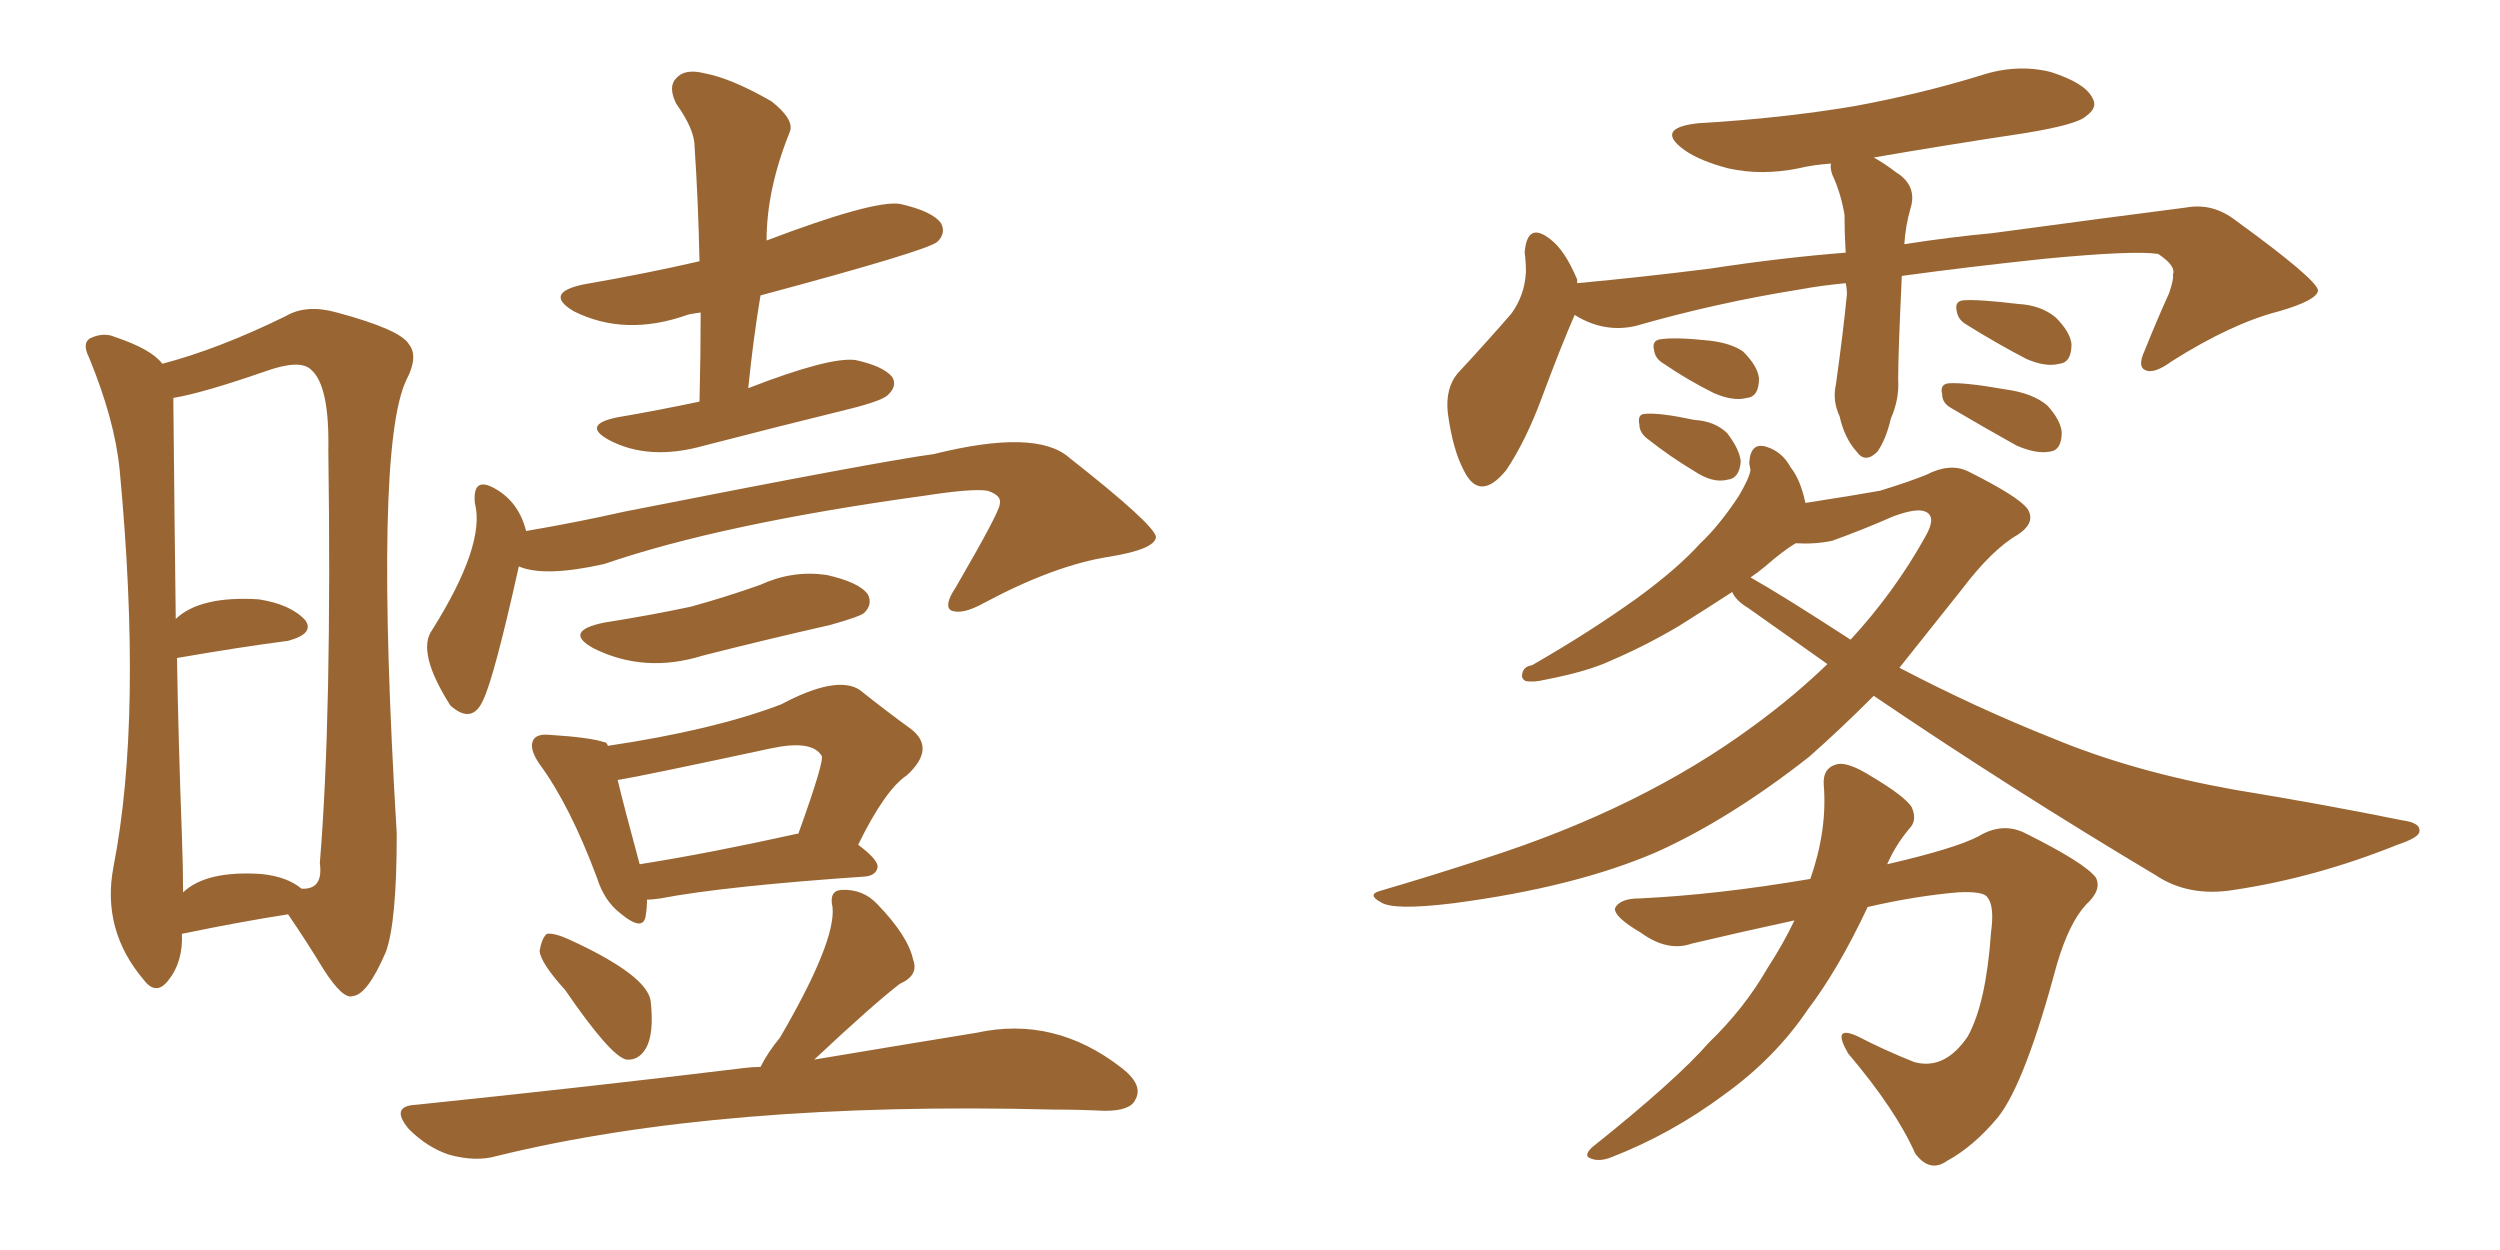 <svg xmlns="http://www.w3.org/2000/svg" xmlns:xlink="http://www.w3.org/1999/xlink" width="300" height="150"><path fill="#996633" padding="10" d="M83.94 48.19L83.94 48.19Q84.08 42.48 84.08 37.50L84.08 37.50Q82.91 37.65 82.47 37.79L82.47 37.79Q75 40.43 68.85 37.35L68.85 37.35Q65.19 35.16 70.02 34.13L70.02 34.13Q77.64 32.81 83.94 31.35L83.94 31.35Q83.79 24.17 83.35 17.58L83.35 17.58Q83.35 15.53 81.15 12.45L81.15 12.45Q80.13 10.40 81.15 9.38L81.15 9.38Q82.18 8.20 84.52 8.79L84.52 8.79Q87.74 9.38 92.58 12.16L92.58 12.16Q95.36 14.36 94.78 15.82L94.78 15.82Q91.99 22.71 91.99 28.86L91.99 28.86Q104.74 24.02 107.96 24.46L107.96 24.46Q111.91 25.34 112.94 26.81L112.94 26.81Q113.53 27.98 112.50 29.00L112.50 29.00Q111.47 30.03 91.26 35.45L91.26 35.45Q90.38 40.72 89.79 46.58L89.79 46.58Q99.61 42.77 102.69 43.21L102.69 43.21Q106.05 43.95 107.08 45.26L107.08 45.26Q107.67 46.29 106.64 47.31L106.64 47.31Q106.05 48.05 101.95 49.07L101.95 49.07Q93.02 51.27 84.52 53.47L84.52 53.47Q77.78 55.37 72.95 52.73L72.95 52.73Q69.87 50.98 73.97 50.10L73.97 50.10Q79.10 49.22 83.94 48.19ZM72.51 74.71L72.51 74.71Q78.08 73.83 82.91 72.80L82.91 72.80Q87.16 71.63 91.26 70.17L91.26 70.17Q95.07 68.41 99.17 68.99L99.17 68.99Q103.13 69.87 104.15 71.34L104.15 71.34Q104.74 72.51 103.71 73.54L103.71 73.54Q103.27 73.97 99.61 75L99.61 75Q91.85 76.76 84.38 78.66L84.38 78.66Q77.34 80.86 71.19 77.78L71.19 77.78Q67.53 75.73 72.51 74.71ZM77.64 107.96L77.64 107.96Q77.64 108.98 77.49 109.86L77.49 109.86Q77.20 111.91 74.41 109.57L74.41 109.57Q72.51 108.11 71.63 105.32L71.63 105.32Q68.41 96.68 64.75 91.70L64.75 91.70Q63.43 89.79 64.01 88.77L64.01 88.77Q64.45 88.04 65.92 88.18L65.92 88.18Q70.75 88.48 72.51 89.06L72.51 89.06Q72.80 89.06 72.95 89.50L72.95 89.50Q85.69 87.60 93.75 84.52L93.75 84.52Q100.34 81.01 103.13 82.76L103.13 82.76Q106.64 85.55 109.28 87.45L109.28 87.45Q112.35 89.79 108.84 93.02L108.84 93.02Q106.20 94.78 102.98 101.37L102.98 101.37Q105.32 103.13 105.32 104.00L105.32 104.00Q105.18 105.03 103.86 105.18L103.86 105.18Q86.87 106.35 79.25 107.81L79.25 107.81Q78.22 107.96 77.64 107.96ZM95.65 100.05L95.65 100.05Q95.65 100.05 95.80 100.05L95.80 100.05Q99.02 91.11 98.58 90.67L98.58 90.67Q97.41 88.77 92.58 89.79L92.58 89.79Q76.90 93.16 74.12 93.60L74.12 93.60Q74.85 96.68 76.76 103.71L76.76 103.71Q85.11 102.39 95.65 100.05ZM67.82 118.80L67.82 118.80Q64.89 115.58 64.75 114.11L64.75 114.11Q65.04 112.50 65.63 112.06L65.63 112.06Q66.50 111.91 68.41 112.79L68.41 112.79Q77.64 117.04 78.08 120.12L78.08 120.12Q78.52 124.07 77.49 125.83L77.49 125.83Q76.61 127.29 75.15 127.15L75.15 127.15Q73.24 126.71 67.82 118.80ZM91.26 128.03L91.26 128.03Q92.14 126.27 93.60 124.51L93.60 124.51Q100.34 112.94 99.90 108.84L99.90 108.84Q99.46 106.93 100.93 106.79L100.93 106.79Q103.56 106.64 105.32 108.54L105.32 108.54Q108.98 112.35 109.57 115.14L109.57 115.14Q110.30 117.04 107.96 118.07L107.96 118.07Q104.74 120.56 97.71 127.15L97.71 127.15Q109.13 125.24 117.19 123.93L117.19 123.93Q126.56 121.88 134.62 128.17L134.62 128.17Q137.26 130.22 136.23 131.98L136.23 131.98Q135.64 133.30 132.57 133.30L132.57 133.30Q129.49 133.15 126.42 133.15L126.42 133.15Q86.43 132.13 59.62 138.72L59.62 138.72Q57.13 139.45 53.91 138.57L53.91 138.57Q51.27 137.70 49.07 135.50L49.07 135.50Q46.73 132.71 49.95 132.57L49.95 132.57Q71.19 130.37 89.21 128.17L89.21 128.17Q90.23 128.03 91.26 128.03ZM62.26 67.97L62.26 67.97Q59.33 81.15 58.01 83.94L58.01 83.94Q56.69 87.01 54.05 84.67L54.05 84.67Q49.95 78.22 51.86 75.59L51.86 75.59Q58.30 65.33 56.98 60.35L56.98 60.35Q56.69 57.13 59.33 58.59L59.33 58.59Q62.26 60.21 63.13 63.72L63.13 63.72Q69.14 62.70 75 61.38L75 61.38Q105.47 55.37 112.06 54.49L112.06 54.49Q124.37 51.42 128.32 54.93L128.32 54.93Q138.57 62.99 138.72 64.45L138.72 64.45Q138.57 65.92 133.15 66.80L133.15 66.80Q126.56 67.82 118.07 72.36L118.07 72.36Q115.43 73.83 114.11 73.24L114.11 73.24Q113.23 72.66 114.70 70.46L114.70 70.46Q119.97 61.38 119.97 60.50L119.97 60.50Q120.26 59.47 118.51 58.89L118.51 58.89Q116.75 58.59 111.04 59.47L111.04 59.47Q86.57 62.84 72.51 67.68L72.51 67.68Q65.33 69.29 62.26 67.97ZM21.83 112.06L21.83 112.06Q21.97 115.43 20.21 117.63L20.21 117.63Q18.75 119.53 17.29 117.63L17.29 117.63Q12.16 111.62 13.62 104.00L13.62 104.00Q17.14 85.99 14.36 56.40L14.36 56.40Q13.77 50.39 10.69 42.92L10.69 42.92Q9.81 41.16 10.84 40.58L10.84 40.58Q12.45 39.84 13.77 40.43L13.77 40.43Q18.16 41.89 19.48 43.65L19.48 43.65Q26.22 41.89 34.28 37.94L34.28 37.94Q36.77 36.47 40.43 37.50L40.43 37.50Q48.05 39.55 49.07 41.31L49.07 41.31Q50.24 42.77 48.78 45.56L48.78 45.56Q44.82 53.76 47.61 100.05L47.61 100.05Q47.61 110.74 46.29 114.26L46.29 114.26Q44.09 119.38 42.33 119.53L42.33 119.53Q41.16 119.97 38.82 116.31L38.82 116.31Q36.77 112.94 34.57 109.72L34.57 109.72Q28.86 110.60 21.83 112.06ZM31.35 104.88L31.35 104.88L31.35 104.88Q34.42 105.18 36.18 106.64L36.18 106.64Q38.82 106.79 38.38 103.56L38.38 103.56Q39.84 85.84 39.40 54.05L39.40 54.05Q39.55 46.29 37.35 44.38L37.35 44.38Q36.04 43.07 31.93 44.53L31.93 44.53Q24.32 47.17 20.80 47.75L20.80 47.75Q20.95 63.72 21.09 74.27L21.09 74.27Q24.02 71.48 31.05 71.92L31.05 71.92Q34.86 72.51 36.62 74.41L36.62 74.41Q37.79 76.03 34.57 76.90L34.57 76.90Q28.86 77.64 21.24 78.96L21.24 78.96Q21.39 88.33 21.83 100.34L21.83 100.34Q21.97 104.00 21.97 107.08L21.97 107.08Q24.76 104.44 31.35 104.88ZM221.48 33.98L221.48 33.98Q218.41 34.28 216.06 34.72L216.06 34.72Q205.96 36.33 196.29 39.11L196.29 39.11Q192.48 39.99 188.96 37.79L188.96 37.79Q187.35 41.46 185.01 47.75L185.01 47.75Q183.11 52.88 180.76 56.40L180.76 56.40Q177.54 60.35 175.63 56.40L175.63 56.40Q174.32 53.91 173.73 49.51L173.73 49.51Q173.44 46.58 174.90 44.82L174.90 44.82Q178.56 40.87 181.35 37.65L181.35 37.65Q182.96 35.45 183.11 32.67L183.11 32.67Q183.11 31.35 182.96 30.32L182.96 30.32Q183.25 26.51 186.04 28.71L186.04 28.71Q187.79 30.03 189.26 33.54L189.26 33.54Q189.26 33.84 189.26 33.98L189.26 33.98Q197.17 33.25 205.22 32.23L205.22 32.23Q213.87 30.91 221.48 30.32L221.48 30.32Q221.34 27.98 221.34 25.78L221.34 25.78Q220.90 23.14 219.87 20.95L219.87 20.95Q219.58 20.07 219.73 19.63L219.73 19.63Q217.53 19.78 215.77 20.21L215.77 20.21Q211.38 21.09 207.42 20.21L207.42 20.21Q204.05 19.34 202.15 18.02L202.15 18.02Q198.49 15.38 203.76 14.79L203.76 14.79Q213.72 14.21 222.51 12.74L222.51 12.74Q230.42 11.28 237.60 9.08L237.60 9.08Q241.99 7.62 246.09 8.64L246.09 8.64Q250.20 9.96 251.07 11.72L251.07 11.72Q251.81 12.89 250.34 13.92L250.34 13.92Q249.32 14.94 243.02 15.97L243.02 15.97Q233.35 17.43 224.85 18.90L224.85 18.90Q226.17 19.63 227.49 20.65L227.49 20.65Q230.13 22.27 229.25 25.05L229.25 25.05Q228.66 27.10 228.52 29.30L228.52 29.30Q234.23 28.42 239.06 27.98L239.06 27.98Q252.10 26.22 262.35 24.90L262.35 24.90Q265.58 24.32 268.36 26.51L268.36 26.51Q278.03 33.54 278.17 34.86L278.17 34.86Q278.03 36.04 273.49 37.35L273.49 37.35Q267.77 38.82 260.60 43.36L260.60 43.36Q258.40 44.97 257.37 44.38L257.37 44.38Q256.49 43.95 257.37 42.04L257.37 42.04Q258.84 38.38 260.30 35.16L260.30 35.16Q260.89 33.40 260.74 32.96L260.74 32.96Q261.18 31.93 258.98 30.47L258.98 30.47Q256.05 30.03 245.36 31.05L245.36 31.05Q235.69 32.08 228.22 33.11L228.22 33.11Q227.78 42.33 227.78 45.56L227.78 45.56Q227.93 47.90 226.90 50.24L226.90 50.24Q226.32 52.73 225.29 54.20L225.29 54.20Q223.83 55.66 222.80 54.20L222.80 54.20Q221.34 52.59 220.75 49.95L220.75 49.95Q219.87 48.05 220.31 46.14L220.31 46.14Q221.19 39.84 221.63 35.30L221.63 35.30Q221.63 34.57 221.48 33.98ZM199.66 43.65L199.66 43.65Q198.63 43.07 198.49 42.04L198.49 42.04Q198.19 40.87 199.22 40.72L199.22 40.72Q200.98 40.43 205.08 40.87L205.08 40.87Q207.71 41.16 209.18 42.19L209.18 42.19Q210.94 43.95 211.08 45.41L211.08 45.41Q211.08 47.61 209.62 47.75L209.62 47.75Q208.01 48.19 205.66 47.17L205.66 47.17Q202.44 45.56 199.66 43.65ZM197.61 52.59L197.61 52.59Q196.73 51.86 196.73 50.98L196.73 50.98Q196.44 49.66 197.46 49.66L197.46 49.66Q199.22 49.51 203.32 50.39L203.32 50.39Q205.81 50.54 207.28 52.00L207.28 52.00Q208.74 53.91 208.89 55.37L208.89 55.37Q208.74 57.42 207.28 57.57L207.28 57.57Q205.52 58.01 203.32 56.54L203.32 56.54Q200.39 54.79 197.61 52.59ZM235.99 38.96L235.99 38.96Q234.96 38.38 234.81 37.35L234.81 37.35Q234.52 36.18 235.55 36.04L235.55 36.04Q237.30 35.89 242.14 36.47L242.14 36.47Q244.92 36.62 246.68 38.09L246.68 38.09Q248.44 39.84 248.58 41.31L248.58 41.31Q248.58 43.51 247.12 43.65L247.12 43.65Q245.51 44.09 243.16 43.07L243.16 43.07Q239.50 41.16 235.99 38.96ZM234.08 48.93L234.08 48.93Q233.06 48.34 233.06 47.31L233.06 47.31Q232.76 46.14 233.79 46.00L233.79 46.00Q235.69 45.85 240.67 46.73L240.67 46.73Q243.90 47.17 245.65 48.63L245.65 48.63Q247.27 50.39 247.41 51.86L247.41 51.86Q247.41 54.05 245.95 54.20L245.95 54.20Q244.34 54.49 241.99 53.47L241.99 53.47Q238.04 51.27 234.08 48.93ZM224.85 83.50L224.85 83.50Q220.75 87.60 217.09 90.82L217.09 90.82Q207.57 98.29 198.78 102.25L198.78 102.25Q188.96 106.49 174.32 108.40L174.32 108.40Q167.14 109.28 165.67 108.25L165.67 108.25Q164.06 107.37 165.53 106.93L165.53 106.93Q171.53 105.18 178.27 102.98L178.27 102.98Q197.02 96.97 210.35 87.16L210.35 87.16Q215.19 83.64 219.29 79.69L219.29 79.69Q214.31 76.17 209.77 72.95L209.77 72.95Q208.30 72.07 207.86 71.04L207.86 71.04Q204.93 72.95 201.42 75.15L201.42 75.15Q197.46 77.49 193.36 79.25L193.36 79.25Q190.58 80.57 185.30 81.59L185.30 81.59Q184.13 81.88 183.11 81.74L183.11 81.74Q182.52 81.45 182.67 80.86L182.67 80.86Q182.81 79.98 183.84 79.83L183.84 79.83Q190.72 75.88 196.44 71.78L196.44 71.78Q201.27 68.26 204.05 65.19L204.05 65.19Q206.25 63.13 208.59 59.62L208.59 59.62Q209.91 57.42 210.06 56.40L210.06 56.40Q209.91 55.66 209.91 55.52L209.91 55.52Q210.06 53.03 211.96 53.61L211.96 53.61Q213.87 54.20 214.89 56.10L214.89 56.10Q216.06 57.57 216.65 60.35L216.65 60.35Q222.36 59.47 225.59 58.89L225.59 58.89Q228.96 57.86 231.15 56.98L231.15 56.98Q233.94 55.52 236.13 56.54L236.13 56.54Q242.29 59.62 243.31 61.08L243.31 61.08Q244.34 62.70 242.14 64.16L242.14 64.16Q239.06 65.92 235.40 70.75L235.40 70.75Q231.45 75.73 227.93 80.13L227.93 80.13Q237.16 84.96 246.39 88.62L246.39 88.62Q255.91 92.58 268.21 94.78L268.21 94.78Q278.91 96.53 288.28 98.44L288.28 98.44Q290.48 98.73 290.33 99.76L290.33 99.76Q290.33 100.49 287.70 101.37L287.70 101.37Q277.88 105.32 268.07 106.79L268.07 106.79Q262.65 107.67 258.69 105.03L258.69 105.03Q241.26 94.63 224.85 83.50ZM210.06 69.29L210.06 69.29Q213.72 71.34 222.07 76.76L222.07 76.76Q227.34 71.04 231.01 64.45L231.01 64.45Q232.47 61.96 231.01 61.38L231.01 61.38Q229.98 60.94 227.20 61.96L227.20 61.96Q223.54 63.57 219.87 64.89L219.87 64.89Q217.82 65.33 215.48 65.19L215.48 65.19Q214.01 66.06 211.82 67.97L211.82 67.97Q210.94 68.70 210.06 69.29ZM215.33 110.45L215.33 110.45L215.33 110.45Q209.18 111.77 203.03 113.23L203.03 113.23Q200.10 114.26 196.88 111.91L196.88 111.91Q193.65 110.01 193.80 108.98L193.80 108.98Q194.38 107.81 196.73 107.81L196.73 107.81Q206.10 107.37 217.24 105.47L217.24 105.47Q219.29 99.61 218.85 94.19L218.85 94.19Q218.70 92.14 220.46 91.70L220.46 91.70Q221.78 91.41 224.56 93.16L224.56 93.16Q228.52 95.51 229.39 96.83L229.39 96.83Q230.13 98.44 229.10 99.46L229.10 99.46Q227.49 101.37 226.46 103.71L226.46 103.71Q234.67 101.81 237.45 100.34L237.45 100.34Q240.38 98.58 243.16 100.05L243.16 100.05Q250.20 103.56 251.51 105.32L251.51 105.32Q252.25 106.79 250.34 108.54L250.34 108.54Q248.29 110.74 246.83 115.72L246.83 115.72Q243.02 129.93 239.79 134.03L239.79 134.03Q236.87 137.55 233.64 139.31L233.64 139.31Q231.59 140.77 229.83 138.43L229.83 138.43Q227.49 133.15 221.78 126.42L221.78 126.42Q219.73 122.90 222.95 124.37L222.95 124.37Q226.03 125.98 229.69 127.44L229.69 127.44Q233.35 128.47 236.13 124.37L236.13 124.37Q238.33 120.41 238.92 111.91L238.92 111.91Q239.36 108.69 238.48 107.67L238.48 107.67Q238.04 106.93 234.96 107.08L234.96 107.08Q229.83 107.52 224.12 108.84L224.12 108.84Q220.61 116.31 216.94 121.14L216.94 121.14Q212.99 127.00 206.84 131.40L206.84 131.40Q200.54 136.08 193.36 138.87L193.36 138.87Q191.89 139.45 190.87 139.01L190.87 139.01Q189.99 138.72 191.02 137.70L191.02 137.70Q201.12 129.64 205.08 125.10L205.08 125.10Q209.33 121.00 212.11 116.16L212.11 116.16Q214.01 113.23 215.33 110.45Z"/></svg>